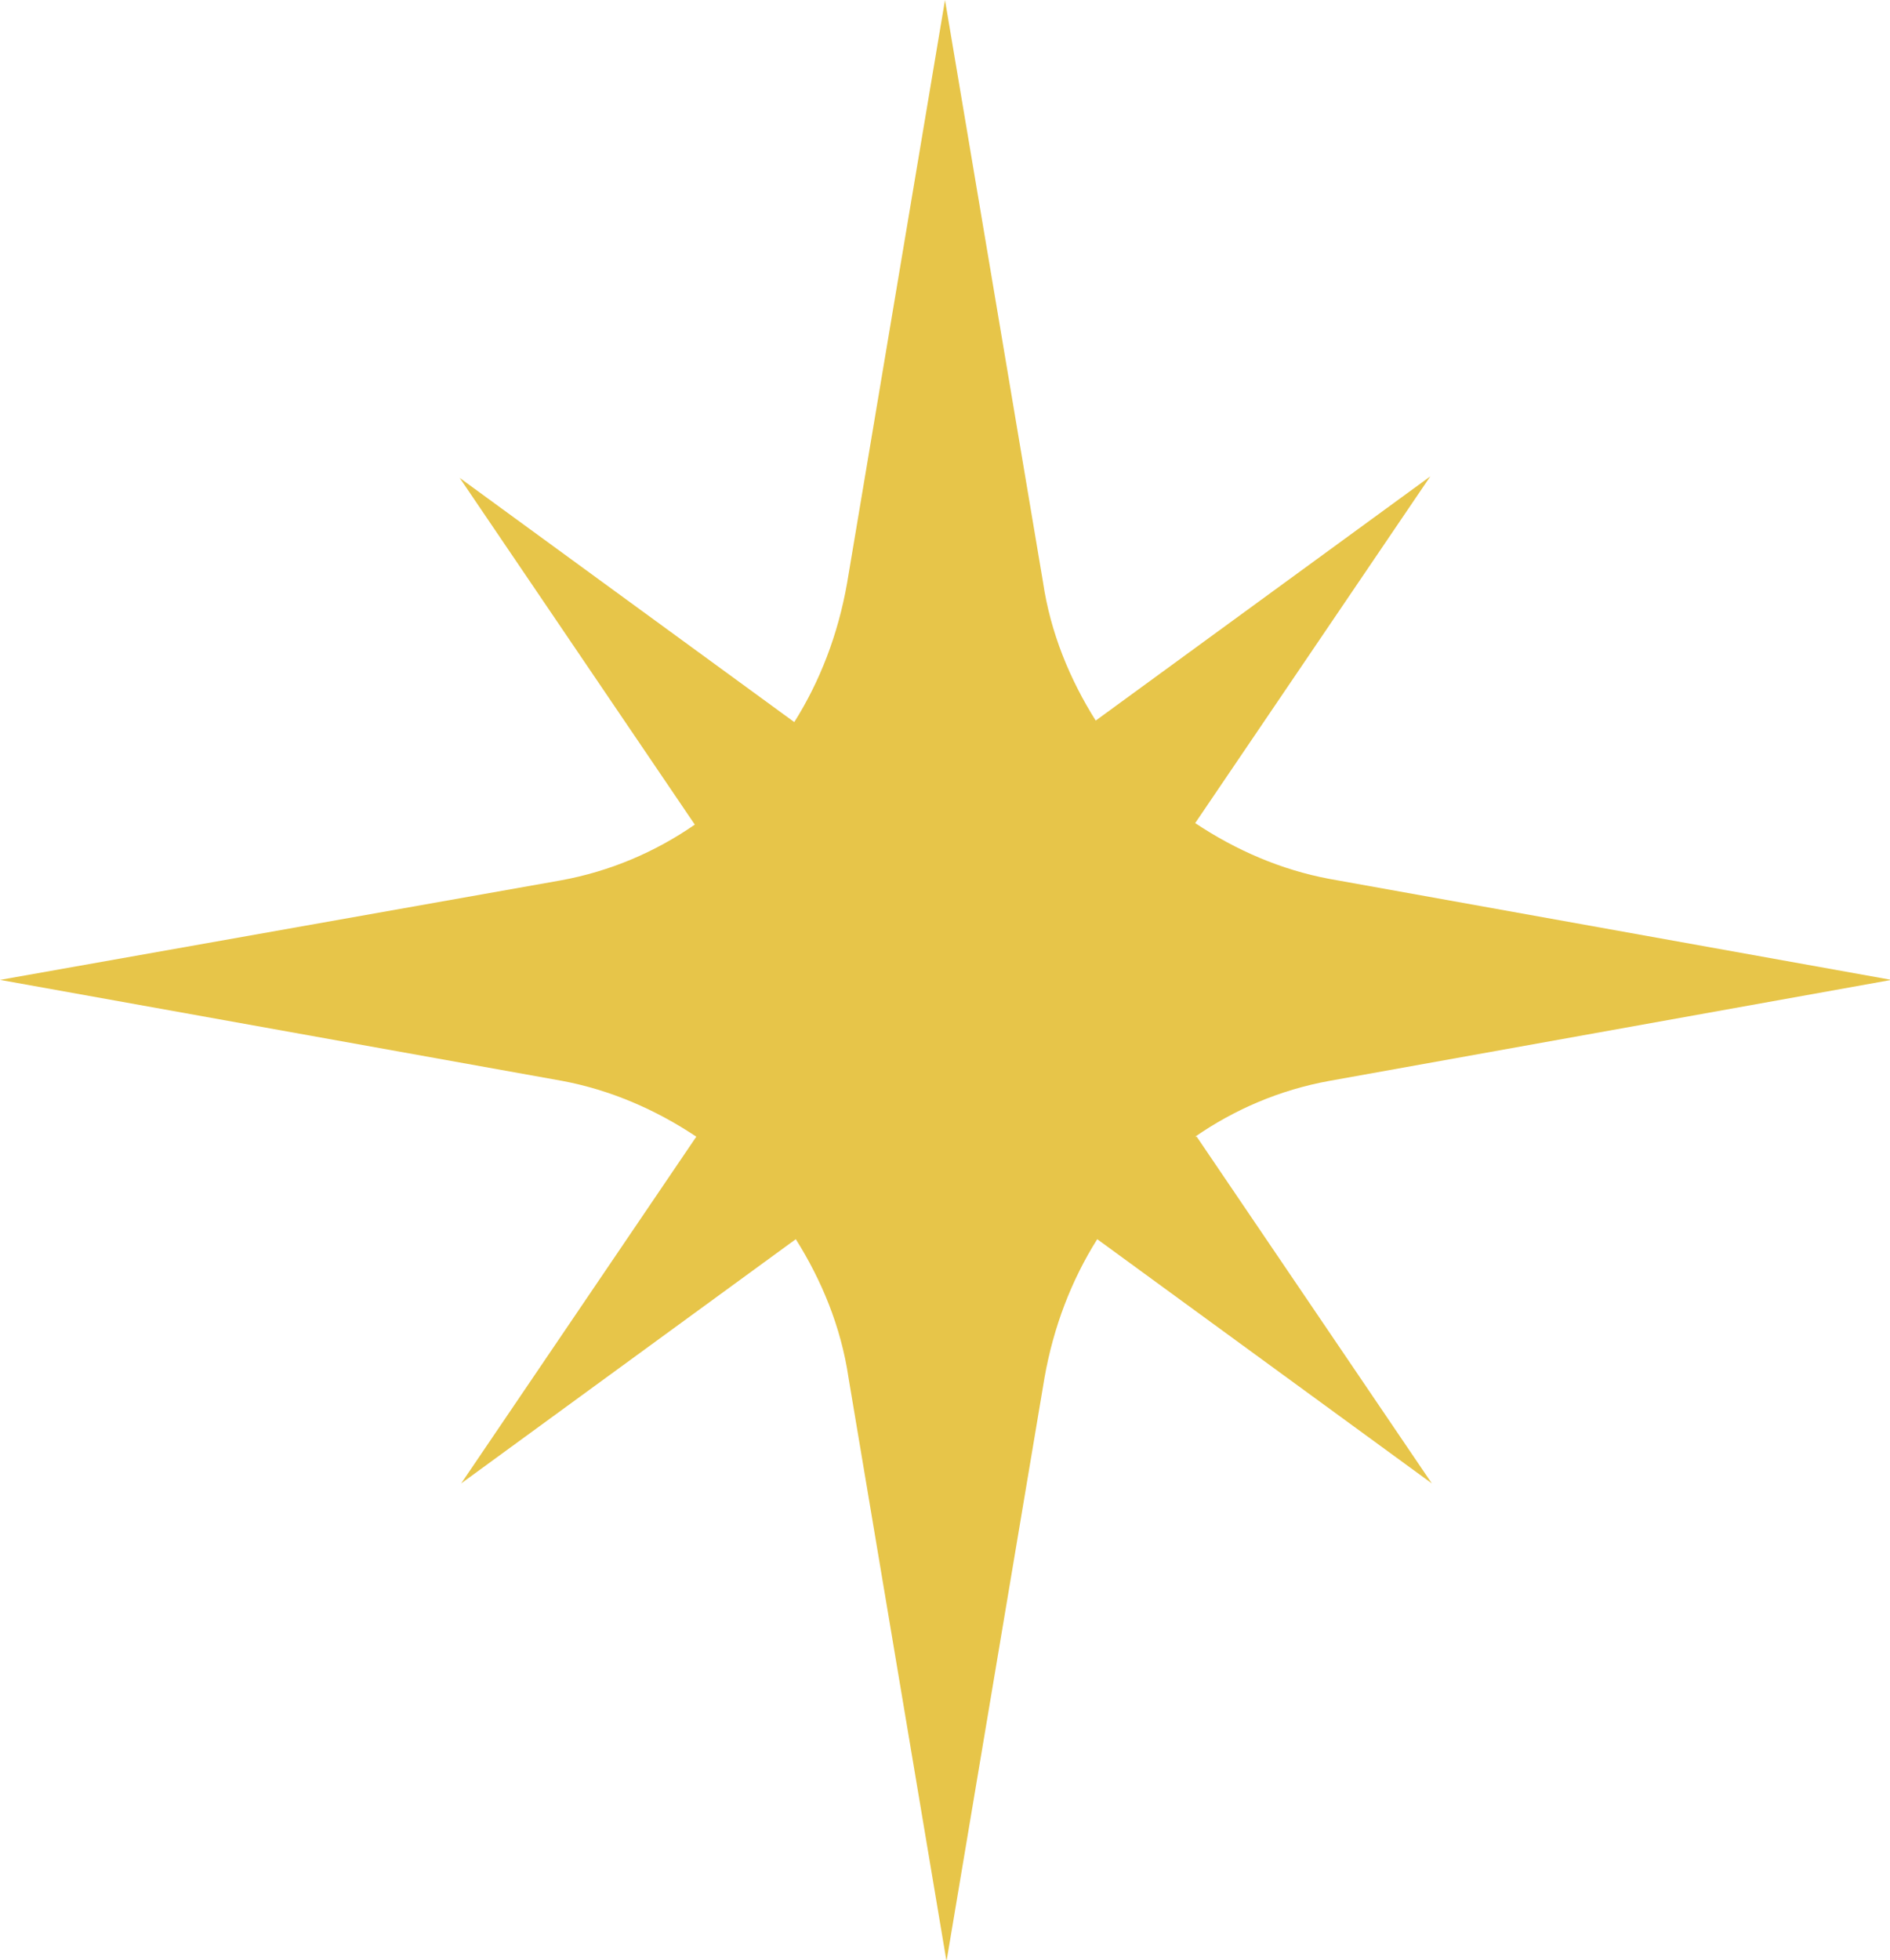 <?xml version="1.0" encoding="UTF-8"?>
<svg id="_레이어_1" data-name="레이어_1" xmlns="http://www.w3.org/2000/svg" version="1.1" viewBox="0 0 125.4 130">
  <!-- Generator: Adobe Illustrator 29.0.1, SVG Export Plug-In . SVG Version: 2.1.0 Build 192)  -->
  <defs>
    <style>
      .st0 {
        fill: #e7c549;
      }
    </style>
  </defs>
  <path class="st0" d="M79.3,75.4c2.6-1.8,5.6-3.1,8.9-3.7l37.3-6.7-37.3-6.7c-3.2-.6-6.2-1.9-8.9-3.7l15.6-23-22.2,16.2c-1.7-2.7-3-5.8-3.5-9.2L62.7,0l-6.5,38.7c-.6,3.4-1.8,6.5-3.5,9.2l-22.2-16.2,15.6,23c-2.6,1.8-5.6,3.1-8.9,3.7L0,65l37.3,6.7c3.2.6,6.2,1.9,8.9,3.7l-15.6,23,22.2-16.2c1.7,2.7,3,5.8,3.5,9.2l6.5,38.7,6.5-38.7c.6-3.4,1.8-6.5,3.5-9.2l22.2,16.2-15.6-23h0Z"/>
</svg>